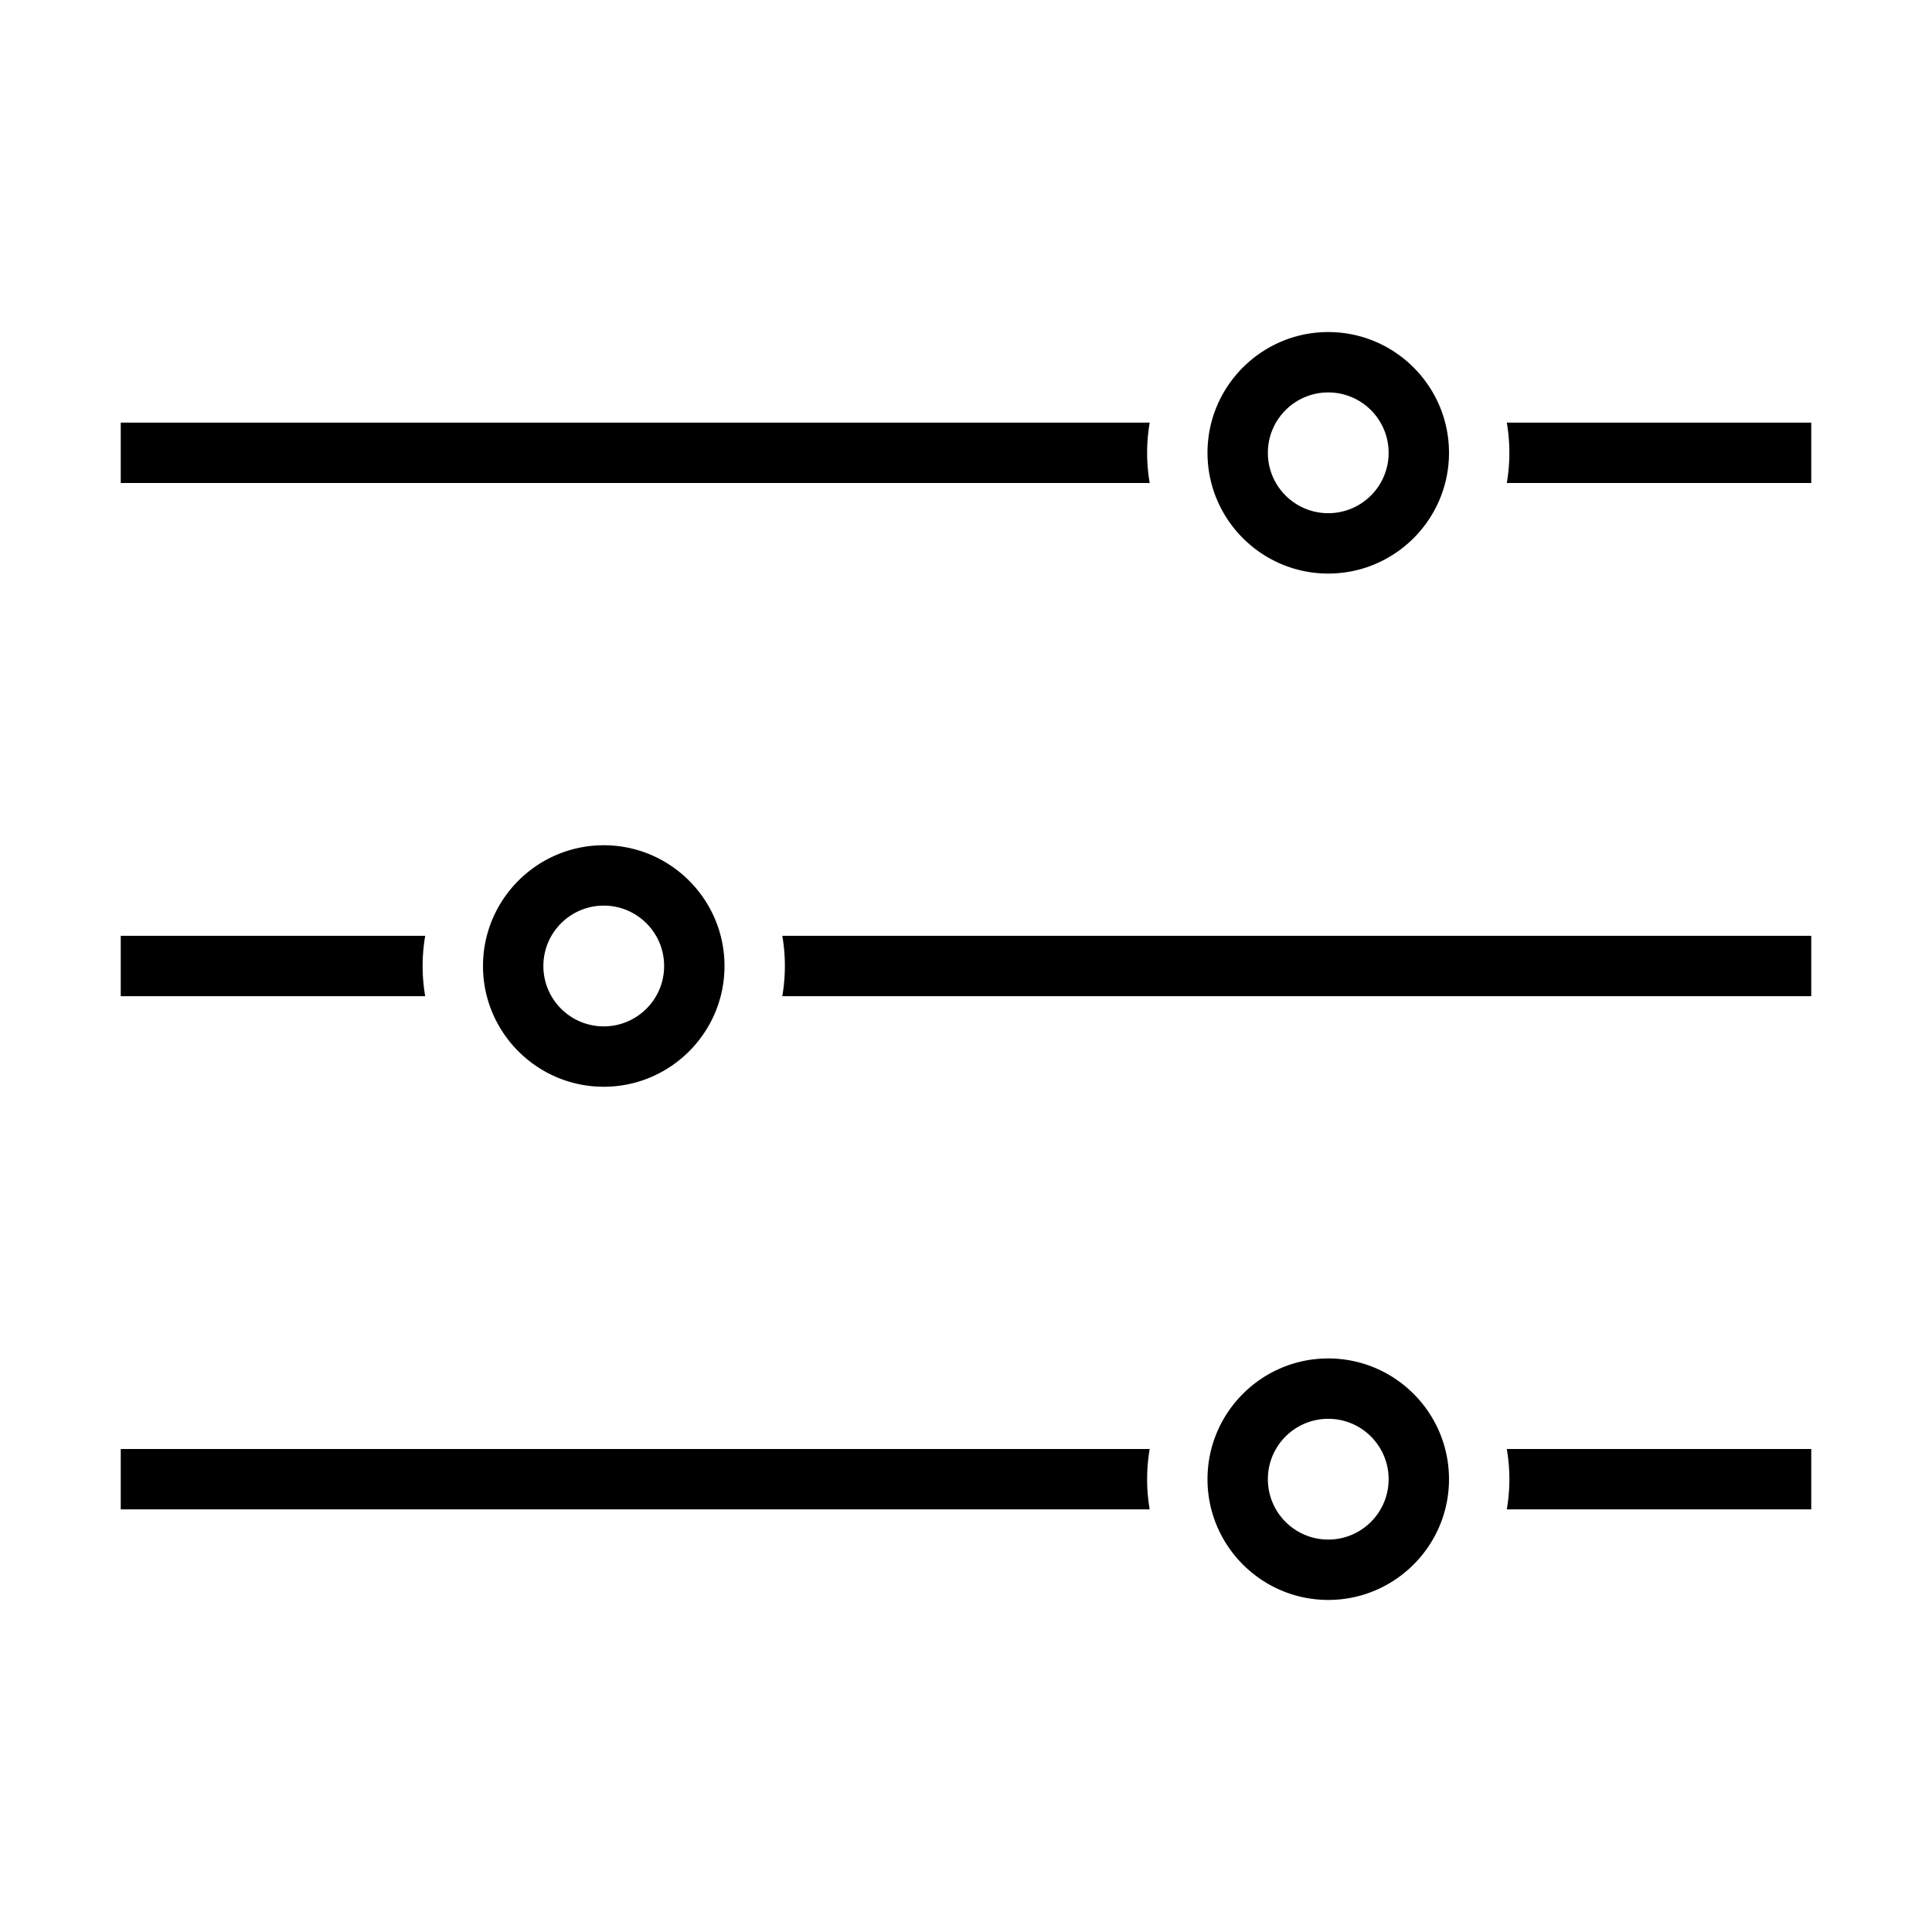 <svg xmlns="http://www.w3.org/2000/svg" width="512" height="512" viewBox="0 0 512 512"><path d="M352 104c8.837 0 16 7.163 16 16s-7.163 16-16 16-16-7.163-16-16 7.163-16 16-16m0-16c-17.645 0-32 14.355-32 32s14.355 32 32 32 32-14.355 32-32-14.355-32-32-32zM352 376c8.837 0 16 7.163 16 16s-7.163 16-16 16-16-7.163-16-16 7.163-16 16-16m0-16c-17.645 0-32 14.355-32 32s14.355 32 32 32 32-14.355 32-32-14.355-32-32-32zM160 240c8.837 0 16 7.163 16 16s-7.163 16-16 16-16-7.163-16-16 7.163-16 16-16m0-16c-17.645 0-32 14.355-32 32s14.355 32 32 32 32-14.355 32-32-14.355-32-32-32zM207.32 248H480v16H207.32c.44-2.604.68-5.273.68-8s-.24-5.396-.68-8zM112 256c0 2.727.24 5.396.68 8H32v-16h80.68a47.955 47.955 0 0 0-.68 8zM399.32 384H480v16h-80.68c.44-2.604.68-5.273.68-8s-.24-5.396-.68-8zM304 392c0 2.727.24 5.396.68 8H32v-16h272.68a47.955 47.955 0 0 0-.68 8zM399.32 112H480v16h-80.68c.44-2.604.68-5.273.68-8s-.24-5.396-.68-8zM304.68 112c-.44 2.604-.68 5.273-.68 8s.24 5.396.68 8H32v-16h272.68z"/></svg>
